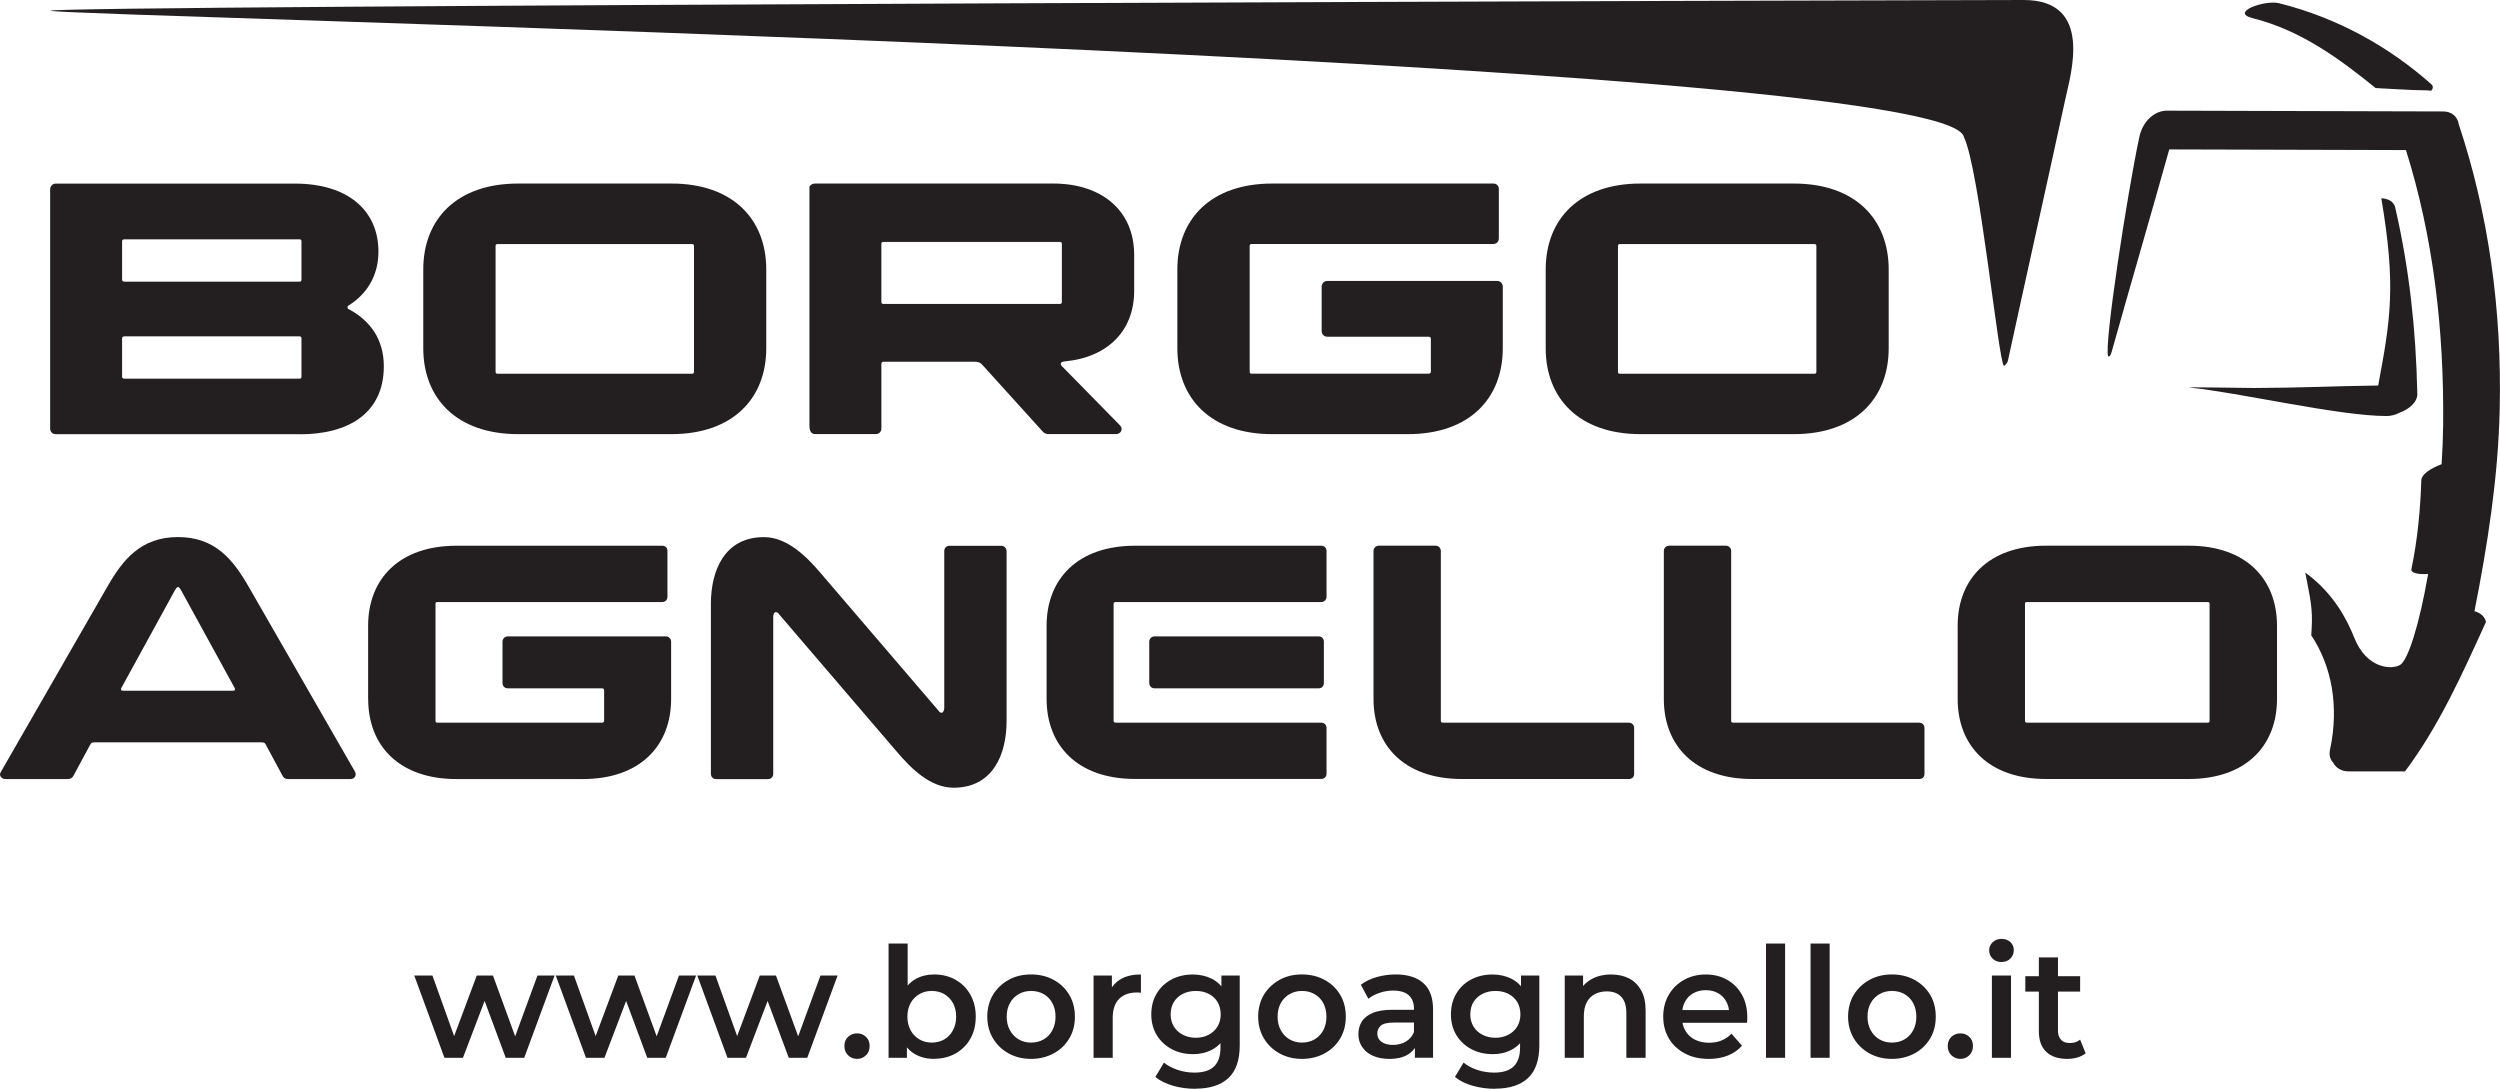 <?xml version="1.0" encoding="UTF-8"?>
<svg id="Livello_1" data-name="Livello 1" xmlns="http://www.w3.org/2000/svg" viewBox="0 0 455.62 198.43">
  <defs>
    <style>
      .cls-1 {
        fill: #231f20;
      }
    </style>
  </defs>
  <g>
    <path class="cls-1" d="M365.22,66.71c.37-.29.64-.62.72-.98,2.78-12.85,7.68-34.76,10.45-47.61C377.39,13.46,381.57,0,368.83,0,349.5.01,7.82.97,9.22,1.96c1.52,1.07,345.9,8.56,348.7,23.02,2.85,5.89,6.31,41.23,7.31,41.73"/>
    <g>
      <path class="cls-1" d="M440.55,71.74c-.24-11.71-1.49-22.94-4.03-33.93-.25-1.1-1.29-1.61-2.53-1.68,2.74,16.16,1.64,22.27-.57,34.13-9.08.12-13.58.42-22.64.45-2.2,0-13.08-.21-11.69-.07,8.66.84,27.24,5.19,35.83,5.18.89,0,1.71-.24,2.42-.61,1.74-.65,3.25-1.91,3.22-3.47"/>
      <path class="cls-1" d="M441.92,16.45c.4,0,.78.04,1.16.09.36-.41.43-.83,0-1.21-7.52-6.66-16.83-12.02-27.76-14.75-2.52-.63-9.05,1.66-4.79,2.73,8.91,2.23,15.98,7.53,22.43,12.74,2.98.13,5.94.38,8.95.41"/>
      <path class="cls-1" d="M450.96,111.42c2.42-12.22,4.31-24.39,4.6-36.58.45-18.25-2.04-35.93-7.46-52.2-.2-1.36-1.28-2.33-2.8-2.33l-50.41-.14h0c-1.95,0-4.31,1.59-5,4.8-2.1,9.75-6.55,38.37-5.67,40.01.25,0,.42-.12.64-.9,3.09-11.04,7.46-26.01,10.48-36.85l43.14.12c4.95,15.77,6.96,32.59,6.78,50.09-.03,2.38-.13,4.77-.28,7.16-2.05.78-3.66,1.83-3.7,2.94-.18,5.35-.67,10.7-1.8,16.15-.16.75,1.18,1.02,3.04.92-1.62,9.37-3.67,15.61-5.05,16.53-1.38.93-6.1.91-8.42-4.94-1.28-3.21-3.74-8.09-8.92-11.85.53,2.94,1.29,5.76,1.21,8.95-.02.84-.06,1.66-.12,2.48,3.71,5.58,5.13,12.89,3.41,20.9-.2.93.04,1.74.58,2.3.5.97,1.5,1.6,2.79,1.6h10.31c6.28-8.4,10.45-17.81,14.75-27.22-.21-1.04-1.01-1.67-2.09-1.96"/>
    </g>
    <g>
      <path class="cls-1" d="M54.68,79.13H10.18c-.59,0-1.04-.39-1.04-1.04v-43.59c0-.59.46-1.04,1.04-1.04h43.59c9.53,0,15.2,4.83,15.2,12.4,0,4.63-2.35,7.96-5.61,9.92v.46c4.05,2.09,6.59,5.55,6.59,10.51,0,8.61-6.52,12.4-15.27,12.4h0ZM22.64,51.33h31.97c.2,0,.33-.13.33-.33v-7.05c0-.2-.13-.33-.33-.33h-31.97c-.2,0-.39.13-.39.33v7.05c0,.2.2.33.39.33ZM22.64,69.01h31.97c.2,0,.33-.13.33-.33v-7.05c0-.2-.13-.33-.33-.33h-31.97c-.2,0-.39.13-.39.33v7.05c0,.2.2.33.39.33Z"/>
      <path class="cls-1" d="M77.14,49.11c0-9.14,6.07-15.66,17.29-15.66h27.93c11.22,0,17.29,6.52,17.29,15.66v14.35c0,9.13-6.07,15.66-17.29,15.66h-27.93c-11.22,0-17.29-6.53-17.29-15.66v-14.36ZM126.15,44.48h-35.5c-.2,0-.33.13-.33.33v22.97c0,.2.13.33.33.33h35.5c.2,0,.33-.13.33-.33v-22.97c0-.2-.13-.33-.33-.33Z"/>
      <path class="cls-1" d="M147.52,34.04c0-.13.39-.59,1.04-.59h43.39c8.87,0,14.75,4.96,14.75,12.98v6.59c0,7.05-4.57,12.07-12.66,12.85-.39,0-.72.2-.72.39s.06.33.13.39l10.57,10.77c.26.26.39.46.39.78,0,.46-.39.91-1.04.91h-12.27c-.59,0-.91-.26-1.24-.65l-10.57-11.68c-.46-.52-.72-.85-1.63-.85h-16.7c-.2,0-.33.2-.33.39v11.75c0,.59-.39,1.04-1.04,1.04h-11.03c-.65,0-1.04-.46-1.04-1.5v-43.59h0ZM193.19,44.09h-32.23c-.2,0-.33.13-.33.33v10.64c0,.2.13.33.33.33h32.23c.2,0,.33-.13.33-.33v-10.64c0-.2-.13-.33-.33-.33Z"/>
      <path class="cls-1" d="M214.57,63.47v-14.36c0-9.14,6.07-15.66,17.29-15.66h40.26c.65,0,1.04.39,1.04,1.04v8.94c0,.59-.39,1.04-1.04,1.04h-44.04c-.2,0-.33.13-.33.33v22.97c0,.2.13.33.33.33h32.3c.2,0,.39-.13.39-.33v-6.07c0-.2-.2-.33-.39-.33h-18.47c-.59,0-1.04-.46-1.04-1.04v-8.09c0-.59.46-1.04,1.04-1.04h30.93c.59,0,1.04.46,1.04,1.04v11.22c0,9.14-6.07,15.66-17.29,15.66h-24.73c-11.22,0-17.29-6.53-17.29-15.66Z"/>
      <path class="cls-1" d="M281.7,49.11c0-9.14,6.07-15.66,17.29-15.66h27.93c11.22,0,17.29,6.52,17.29,15.66v14.35c0,9.13-6.07,15.66-17.29,15.66h-27.93c-11.22,0-17.29-6.53-17.29-15.66v-14.36ZM330.7,44.48h-35.5c-.2,0-.33.13-.33.33v22.97c0,.2.13.33.33.33h35.5c.2,0,.33-.13.33-.33v-22.97c0-.2-.13-.33-.33-.33Z"/>
    </g>
    <g>
      <path class="cls-1" d="M16.34,135.9l-2.98,5.53c-.18.3-.49.55-.97.55H.97c-.55,0-.97-.43-.97-.85,0-.18.12-.36.18-.49l19.38-33.71c2.85-4.98,6.14-9.05,12.88-9.05s10.02,4.07,12.88,9.05l19.38,33.71c.06.12.12.3.12.49,0,.43-.36.85-.91.85h-11.48c-.43,0-.73-.24-.91-.55l-2.98-5.53c-.24-.49-.3-.61-1.03-.61h-30.19c-.67,0-.73.12-.97.61h0ZM22.54,125.88h19.8c.3,0,.49,0,.49-.24,0-.12-.06-.3-.12-.36l-9.66-17.62c-.18-.3-.36-.67-.61-.67s-.43.36-.61.67l-9.66,17.62c-.06.06-.12.24-.12.36,0,.24.18.24.49.24Z"/>
      <path class="cls-1" d="M67.09,127.4v-13.36c0-8.5,5.65-14.58,16.1-14.58h37.48c.61,0,.97.36.97.97v8.32c0,.55-.36.97-.97.97h-41c-.18,0-.3.12-.3.3v21.38c0,.18.12.3.3.3h30.07c.18,0,.36-.12.36-.3v-5.65c0-.18-.18-.3-.36-.3h-17.19c-.55,0-.97-.42-.97-.97v-7.53c0-.55.43-.97.97-.97h28.79c.55,0,.97.43.97.97v10.45c0,8.5-5.65,14.58-16.1,14.58h-23.02c-10.45,0-16.09-6.07-16.09-14.58Z"/>
      <path class="cls-1" d="M183.45,100.43v30.98c0,6.07-2.49,12.15-9.66,12.15-4.25,0-7.77-3.52-10.45-6.68l-21.38-24.96c-.12-.18-.3-.36-.55-.36-.36,0-.49.49-.49.91v28.55c0,.55-.37.97-.97.97h-9.42c-.61,0-.97-.43-.97-.97v-30.98c0-6.07,2.49-12.15,9.66-12.15,4.25,0,7.77,3.52,10.45,6.68l21.38,24.96c.12.18.3.37.55.37.3,0,.49-.49.49-.91v-28.55c0-.55.36-.97.97-.97h9.41c.55,0,.97.43.97.97Z"/>
      <path class="cls-1" d="M190.74,127.4v-13.36c0-8.5,5.65-14.58,16.1-14.58h33.95c.55,0,.97.37.97.97v8.32c0,.55-.43.97-.97.97h-37.48c-.18,0-.36.12-.36.3v21.38c0,.18.18.3.36.3h37.48c.55,0,.97.43.97.97v8.32c0,.61-.43.97-.97.97h-33.95c-10.45,0-16.1-6.08-16.1-14.58ZM240.3,125.45h-29.88c-.55,0-.97-.42-.97-.97v-7.53c0-.55.43-.97.97-.97h29.88c.61,0,.97.43.97.97v7.53c0,.55-.36.97-.97.97Z"/>
      <path class="cls-1" d="M296.85,131.71c.61,0,.97.43.97.97v8.32c0,.61-.36.97-.97.97h-30.43c-10.45,0-16.1-6.07-16.1-14.58v-26.97c0-.55.43-.97.97-.97h10.33c.55,0,.97.43.97.97v30.98c0,.18.12.3.3.3h33.95Z"/>
      <path class="cls-1" d="M349.76,131.71c.61,0,.97.43.97.97v8.32c0,.61-.36.97-.97.97h-30.43c-10.45,0-16.1-6.07-16.1-14.58v-26.97c0-.55.43-.97.97-.97h10.33c.55,0,.97.43.97.97v30.98c0,.18.12.3.3.3h33.95Z"/>
      <path class="cls-1" d="M356.78,114.03c0-8.5,5.65-14.58,16.1-14.58h26c10.45,0,16.1,6.07,16.1,14.58v13.36c0,8.5-5.65,14.58-16.1,14.58h-26c-10.45,0-16.1-6.07-16.1-14.58v-13.36ZM402.39,109.72h-33.04c-.18,0-.3.12-.3.3v21.38c0,.18.12.3.3.3h33.04c.18,0,.3-.12.3-.3v-21.38c0-.18-.12-.3-.3-.3Z"/>
    </g>
  </g>
  <g>
    <path class="cls-1" d="M81,192.78l-5.5-14.99h3.31l4.74,13.22h-1.6l4.94-13.22h2.95l4.83,13.22h-1.57l4.85-13.22h3.12l-5.53,14.99h-3.37l-4.35-11.7h1.01l-4.46,11.7h-3.37Z"/>
    <path class="cls-1" d="M106.79,192.78l-5.5-14.99h3.31l4.74,13.22h-1.6l4.94-13.22h2.95l4.83,13.22h-1.57l4.85-13.22h3.12l-5.53,14.99h-3.37l-4.35-11.7h1.01l-4.46,11.7h-3.37Z"/>
    <path class="cls-1" d="M132.58,192.78l-5.5-14.99h3.31l4.74,13.22h-1.6l4.94-13.22h2.95l4.83,13.22h-1.57l4.85-13.22h3.12l-5.53,14.99h-3.37l-4.35-11.7h1.01l-4.46,11.7h-3.37Z"/>
    <path class="cls-1" d="M156.22,192.98c-.66,0-1.21-.22-1.66-.66-.45-.44-.67-1-.67-1.69s.22-1.25.67-1.67c.45-.42,1-.63,1.66-.63.62,0,1.15.21,1.6.63.45.42.67.98.67,1.67s-.22,1.26-.67,1.69c-.45.44-.98.66-1.6.66Z"/>
    <path class="cls-1" d="M161.94,192.78v-20.82h3.48v9.32l-.28,3.98.14,3.98v3.54h-3.34ZM170.22,192.98c-1.25,0-2.39-.27-3.4-.83s-1.79-1.4-2.34-2.54c-.55-1.14-.83-2.58-.83-4.32s.29-3.21.87-4.34c.58-1.13,1.37-1.97,2.36-2.53.99-.55,2.1-.83,3.34-.83,1.46,0,2.76.32,3.9.96,1.14.63,2.04,1.53,2.71,2.69.66,1.16,1,2.51,1,4.04s-.33,2.9-1,4.05c-.66,1.15-1.57,2.04-2.71,2.68-1.14.63-2.44.95-3.9.95ZM169.8,190.01c.86,0,1.62-.19,2.29-.58.66-.38,1.19-.93,1.58-1.66.39-.72.59-1.55.59-2.48s-.2-1.79-.59-2.49c-.39-.7-.92-1.24-1.58-1.63-.66-.38-1.43-.57-2.29-.57s-1.57.19-2.24.57c-.67.39-1.21.93-1.6,1.63s-.59,1.53-.59,2.49.2,1.76.59,2.48.93,1.27,1.6,1.66c.67.39,1.42.58,2.24.58Z"/>
    <path class="cls-1" d="M187.9,192.98c-1.51,0-2.88-.33-4.08-1-1.21-.66-2.16-1.58-2.85-2.74-.69-1.16-1.04-2.48-1.04-3.95s.35-2.85,1.04-3.99c.69-1.14,1.64-2.04,2.83-2.71s2.56-1,4.1-1,2.93.33,4.14,1c1.21.66,2.15,1.57,2.83,2.71.68,1.14,1.03,2.47,1.03,3.99s-.34,2.82-1.03,3.97c-.68,1.15-1.63,2.06-2.85,2.72s-2.59,1-4.13,1ZM187.9,190.01c.86,0,1.63-.19,2.3-.58.67-.38,1.2-.93,1.59-1.66.38-.72.58-1.55.58-2.48s-.19-1.79-.58-2.49c-.38-.7-.91-1.24-1.59-1.63-.67-.38-1.43-.57-2.27-.57s-1.6.19-2.27.57c-.67.39-1.21.93-1.6,1.63-.39.7-.59,1.53-.59,2.49s.2,1.76.59,2.48c.39.72.93,1.27,1.6,1.66.67.39,1.42.58,2.24.58Z"/>
    <path class="cls-1" d="M199.3,192.78v-14.99h3.34v4.13l-.39-1.21c.43-1.01,1.13-1.78,2.11-2.32s2.16-.8,3.57-.8v3.34c-.13-.02-.26-.03-.39-.04-.13,0-.25-.01-.37-.01-1.35,0-2.41.38-3.2,1.15-.78.77-1.18,1.94-1.18,3.51v7.24h-3.48Z"/>
    <path class="cls-1" d="M217.4,192.11c-1.44,0-2.73-.3-3.87-.91s-2.04-1.46-2.71-2.54c-.66-1.09-1-2.35-1-3.79s.33-2.74,1-3.83c.66-1.1,1.57-1.94,2.71-2.54,1.14-.6,2.43-.9,3.87-.9,1.27,0,2.42.26,3.44.77,1.02.51,1.83,1.3,2.43,2.37.6,1.07.9,2.44.9,4.13s-.3,3-.9,4.07c-.6,1.07-1.41,1.86-2.43,2.39-1.02.53-2.17.79-3.44.79ZM217.85,198.43c-1.4,0-2.76-.18-4.05-.55-1.3-.37-2.38-.9-3.24-1.61l1.57-2.61c.65.54,1.48.98,2.47,1.32.99.33,2.02.5,3.09.5,1.63,0,2.82-.38,3.59-1.14.77-.76,1.15-1.9,1.15-3.44v-2.66l.28-3.37-.11-3.4v-3.68h3.34v12.71c0,2.71-.69,4.71-2.08,5.99-1.38,1.28-3.39,1.92-6.01,1.92ZM217.93,189.13c.88,0,1.66-.18,2.36-.55.69-.37,1.23-.87,1.61-1.51.38-.65.57-1.38.57-2.2s-.19-1.61-.57-2.25c-.38-.63-.92-1.13-1.61-1.49-.69-.36-1.48-.53-2.36-.53s-1.67.18-2.37.53-1.24.85-1.63,1.49c-.38.63-.58,1.39-.58,2.25s.19,1.56.58,2.2c.38.64.93,1.15,1.63,1.51s1.49.55,2.37.55Z"/>
    <path class="cls-1" d="M237.27,192.98c-1.51,0-2.87-.33-4.08-1s-2.16-1.58-2.85-2.74c-.69-1.16-1.04-2.48-1.04-3.95s.35-2.85,1.04-3.99c.69-1.14,1.64-2.04,2.83-2.71s2.56-1,4.1-1,2.93.33,4.14,1c1.21.66,2.15,1.57,2.84,2.71.68,1.14,1.02,2.47,1.02,3.99s-.34,2.82-1.02,3.97c-.69,1.15-1.63,2.06-2.85,2.72s-2.59,1-4.12,1ZM237.27,190.01c.86,0,1.63-.19,2.3-.58.67-.38,1.2-.93,1.59-1.66s.58-1.55.58-2.48-.2-1.79-.58-2.49-.91-1.24-1.59-1.63c-.67-.38-1.43-.57-2.27-.57s-1.6.19-2.27.57c-.67.39-1.21.93-1.6,1.63-.39.7-.59,1.53-.59,2.49s.2,1.76.59,2.48c.39.72.93,1.27,1.6,1.66.67.39,1.42.58,2.24.58Z"/>
    <path class="cls-1" d="M253.15,192.98c-1.12,0-2.1-.19-2.95-.57-.84-.38-1.49-.92-1.95-1.6-.46-.68-.69-1.46-.69-2.32s.2-1.6.6-2.27,1.06-1.21,1.98-1.6c.92-.4,2.13-.59,3.65-.59h4.35v2.33h-4.1c-1.18,0-1.98.19-2.4.57-.42.39-.63.87-.63,1.45,0,.62.25,1.11.76,1.49s1.21.56,2.1.56,1.63-.2,2.32-.59c.68-.4,1.18-.97,1.5-1.74l.56,2.11c-.34.88-.93,1.56-1.79,2.05-.86.49-1.97.73-3.32.73ZM257.86,192.78v-3.06l-.17-.62v-5.31c0-1.03-.31-1.83-.94-2.4-.63-.57-1.57-.86-2.85-.86-.83,0-1.64.13-2.44.4-.8.26-1.5.63-2.08,1.09l-1.37-2.55c.82-.62,1.79-1.09,2.89-1.4s2.26-.48,3.45-.48c2.19,0,3.87.53,5.05,1.57,1.18,1.05,1.77,2.66,1.77,4.82v8.79h-3.32Z"/>
    <path class="cls-1" d="M272.01,192.11c-1.44,0-2.73-.3-3.87-.91s-2.05-1.46-2.71-2.54c-.66-1.09-1-2.35-1-3.79s.33-2.74,1-3.83c.66-1.1,1.56-1.94,2.71-2.54,1.14-.6,2.43-.9,3.87-.9,1.27,0,2.42.26,3.44.77,1.02.51,1.83,1.3,2.43,2.37.6,1.07.9,2.44.9,4.13s-.3,3-.9,4.07c-.6,1.07-1.41,1.86-2.43,2.39-1.02.53-2.16.79-3.44.79ZM272.46,198.43c-1.4,0-2.76-.18-4.06-.55-1.3-.37-2.38-.9-3.24-1.61l1.57-2.61c.66.54,1.48.98,2.47,1.32,1,.33,2.02.5,3.09.5,1.63,0,2.82-.38,3.59-1.14.77-.76,1.15-1.9,1.15-3.44v-2.66l.28-3.37-.11-3.4v-3.68h3.34v12.71c0,2.71-.7,4.71-2.08,5.99-1.39,1.28-3.39,1.92-6.01,1.92ZM272.54,189.13c.88,0,1.66-.18,2.36-.55.7-.37,1.23-.87,1.62-1.51.38-.65.57-1.38.57-2.2s-.19-1.61-.57-2.25-.92-1.13-1.62-1.49c-.69-.36-1.48-.53-2.36-.53s-1.67.18-2.37.53c-.7.36-1.24.85-1.63,1.49-.39.63-.58,1.39-.58,2.25s.19,1.56.58,2.2c.38.64.93,1.15,1.63,1.51.7.37,1.49.55,2.37.55Z"/>
    <path class="cls-1" d="M293.65,177.6c1.21,0,2.29.23,3.21.7.93.47,1.66,1.19,2.22,2.16s.83,2.22.83,3.73v8.59h-3.51v-8.14c0-1.33-.31-2.32-.93-2.98-.62-.65-1.49-.98-2.64-.98-.82,0-1.55.17-2.19.51-.63.33-1.13.83-1.47,1.5-.34.66-.52,1.5-.52,2.51v7.58h-3.48v-14.99h3.34v4.07l-.59-1.26c.5-.96,1.26-1.69,2.26-2.22,1-.53,2.16-.79,3.47-.79Z"/>
    <path class="cls-1" d="M311.41,192.98c-1.67,0-3.12-.33-4.37-1-1.24-.66-2.21-1.57-2.89-2.72-.68-1.15-1.03-2.47-1.03-3.97s.33-2.82,1-3.97c.66-1.15,1.58-2.06,2.75-2.72,1.17-.66,2.5-1,4-1s2.76.32,3.9.97c1.14.64,2.04,1.55,2.69,2.71.65,1.16.98,2.53.98,4.12,0,.13,0,.3-.01.49-.01.2-.03.37-.04.52h-12.49v-2.33h10.64l-1.4.73c.02-.84-.16-1.59-.52-2.26s-.86-1.18-1.5-1.54c-.64-.37-1.39-.55-2.25-.55s-1.59.18-2.26.55-1.17.88-1.53,1.56-.53,1.45-.53,2.33v.56c0,.9.2,1.69.6,2.39.4.7.98,1.23,1.73,1.62.75.38,1.62.57,2.61.57.84,0,1.6-.14,2.27-.42.67-.28,1.27-.69,1.8-1.23l1.91,2.19c-.7.79-1.55,1.38-2.57,1.79-1.02.41-2.19.62-3.49.62Z"/>
    <path class="cls-1" d="M321.85,192.78v-20.82h3.48v20.82h-3.48Z"/>
    <path class="cls-1" d="M329.97,192.78v-20.82h3.48v20.82h-3.48Z"/>
    <path class="cls-1" d="M344.78,192.98c-1.52,0-2.88-.33-4.08-1s-2.16-1.58-2.85-2.74c-.69-1.16-1.04-2.48-1.04-3.95s.35-2.85,1.04-3.99c.7-1.14,1.64-2.04,2.84-2.71,1.2-.66,2.56-1,4.1-1s2.93.33,4.14,1c1.21.66,2.15,1.57,2.84,2.71.68,1.14,1.02,2.47,1.02,3.99s-.34,2.82-1.02,3.97c-.69,1.15-1.63,2.06-2.85,2.72s-2.59,1-4.12,1ZM344.78,190.01c.86,0,1.63-.19,2.3-.58.67-.38,1.2-.93,1.59-1.66s.58-1.55.58-2.48-.2-1.79-.58-2.49-.91-1.24-1.59-1.63c-.67-.38-1.43-.57-2.27-.57s-1.6.19-2.27.57c-.67.39-1.21.93-1.6,1.63-.4.7-.59,1.53-.59,2.49s.2,1.76.59,2.48c.39.72.93,1.27,1.6,1.66.67.39,1.42.58,2.25.58Z"/>
    <path class="cls-1" d="M357.3,192.98c-.65,0-1.2-.22-1.66-.66-.45-.44-.67-1-.67-1.69s.23-1.25.67-1.67c.45-.42,1-.63,1.66-.63.62,0,1.15.21,1.6.63.45.42.67.98.67,1.67s-.23,1.26-.67,1.69c-.45.44-.99.66-1.6.66Z"/>
    <path class="cls-1" d="M364.76,175.33c-.65,0-1.19-.21-1.61-.62-.42-.41-.63-.92-.63-1.52,0-.56.21-1.05.63-1.46s.96-.62,1.61-.62,1.2.19,1.62.57c.42.39.63.88.63,1.48s-.2,1.11-.62,1.53c-.41.42-.96.63-1.63.63ZM363.02,192.78v-14.99h3.48v14.99h-3.48Z"/>
    <path class="cls-1" d="M369.11,180.72v-2.81h9.99v2.81h-9.99ZM376.75,192.98c-1.65,0-2.92-.43-3.82-1.28-.9-.85-1.35-2.1-1.35-3.75v-13.47h3.48v13.36c0,.71.19,1.26.56,1.66.37.4.9.59,1.57.59.77,0,1.4-.2,1.91-.62l1.01,2.5c-.43.33-.95.59-1.54.76-.6.17-1.21.25-1.83.25Z"/>
  </g>
</svg>